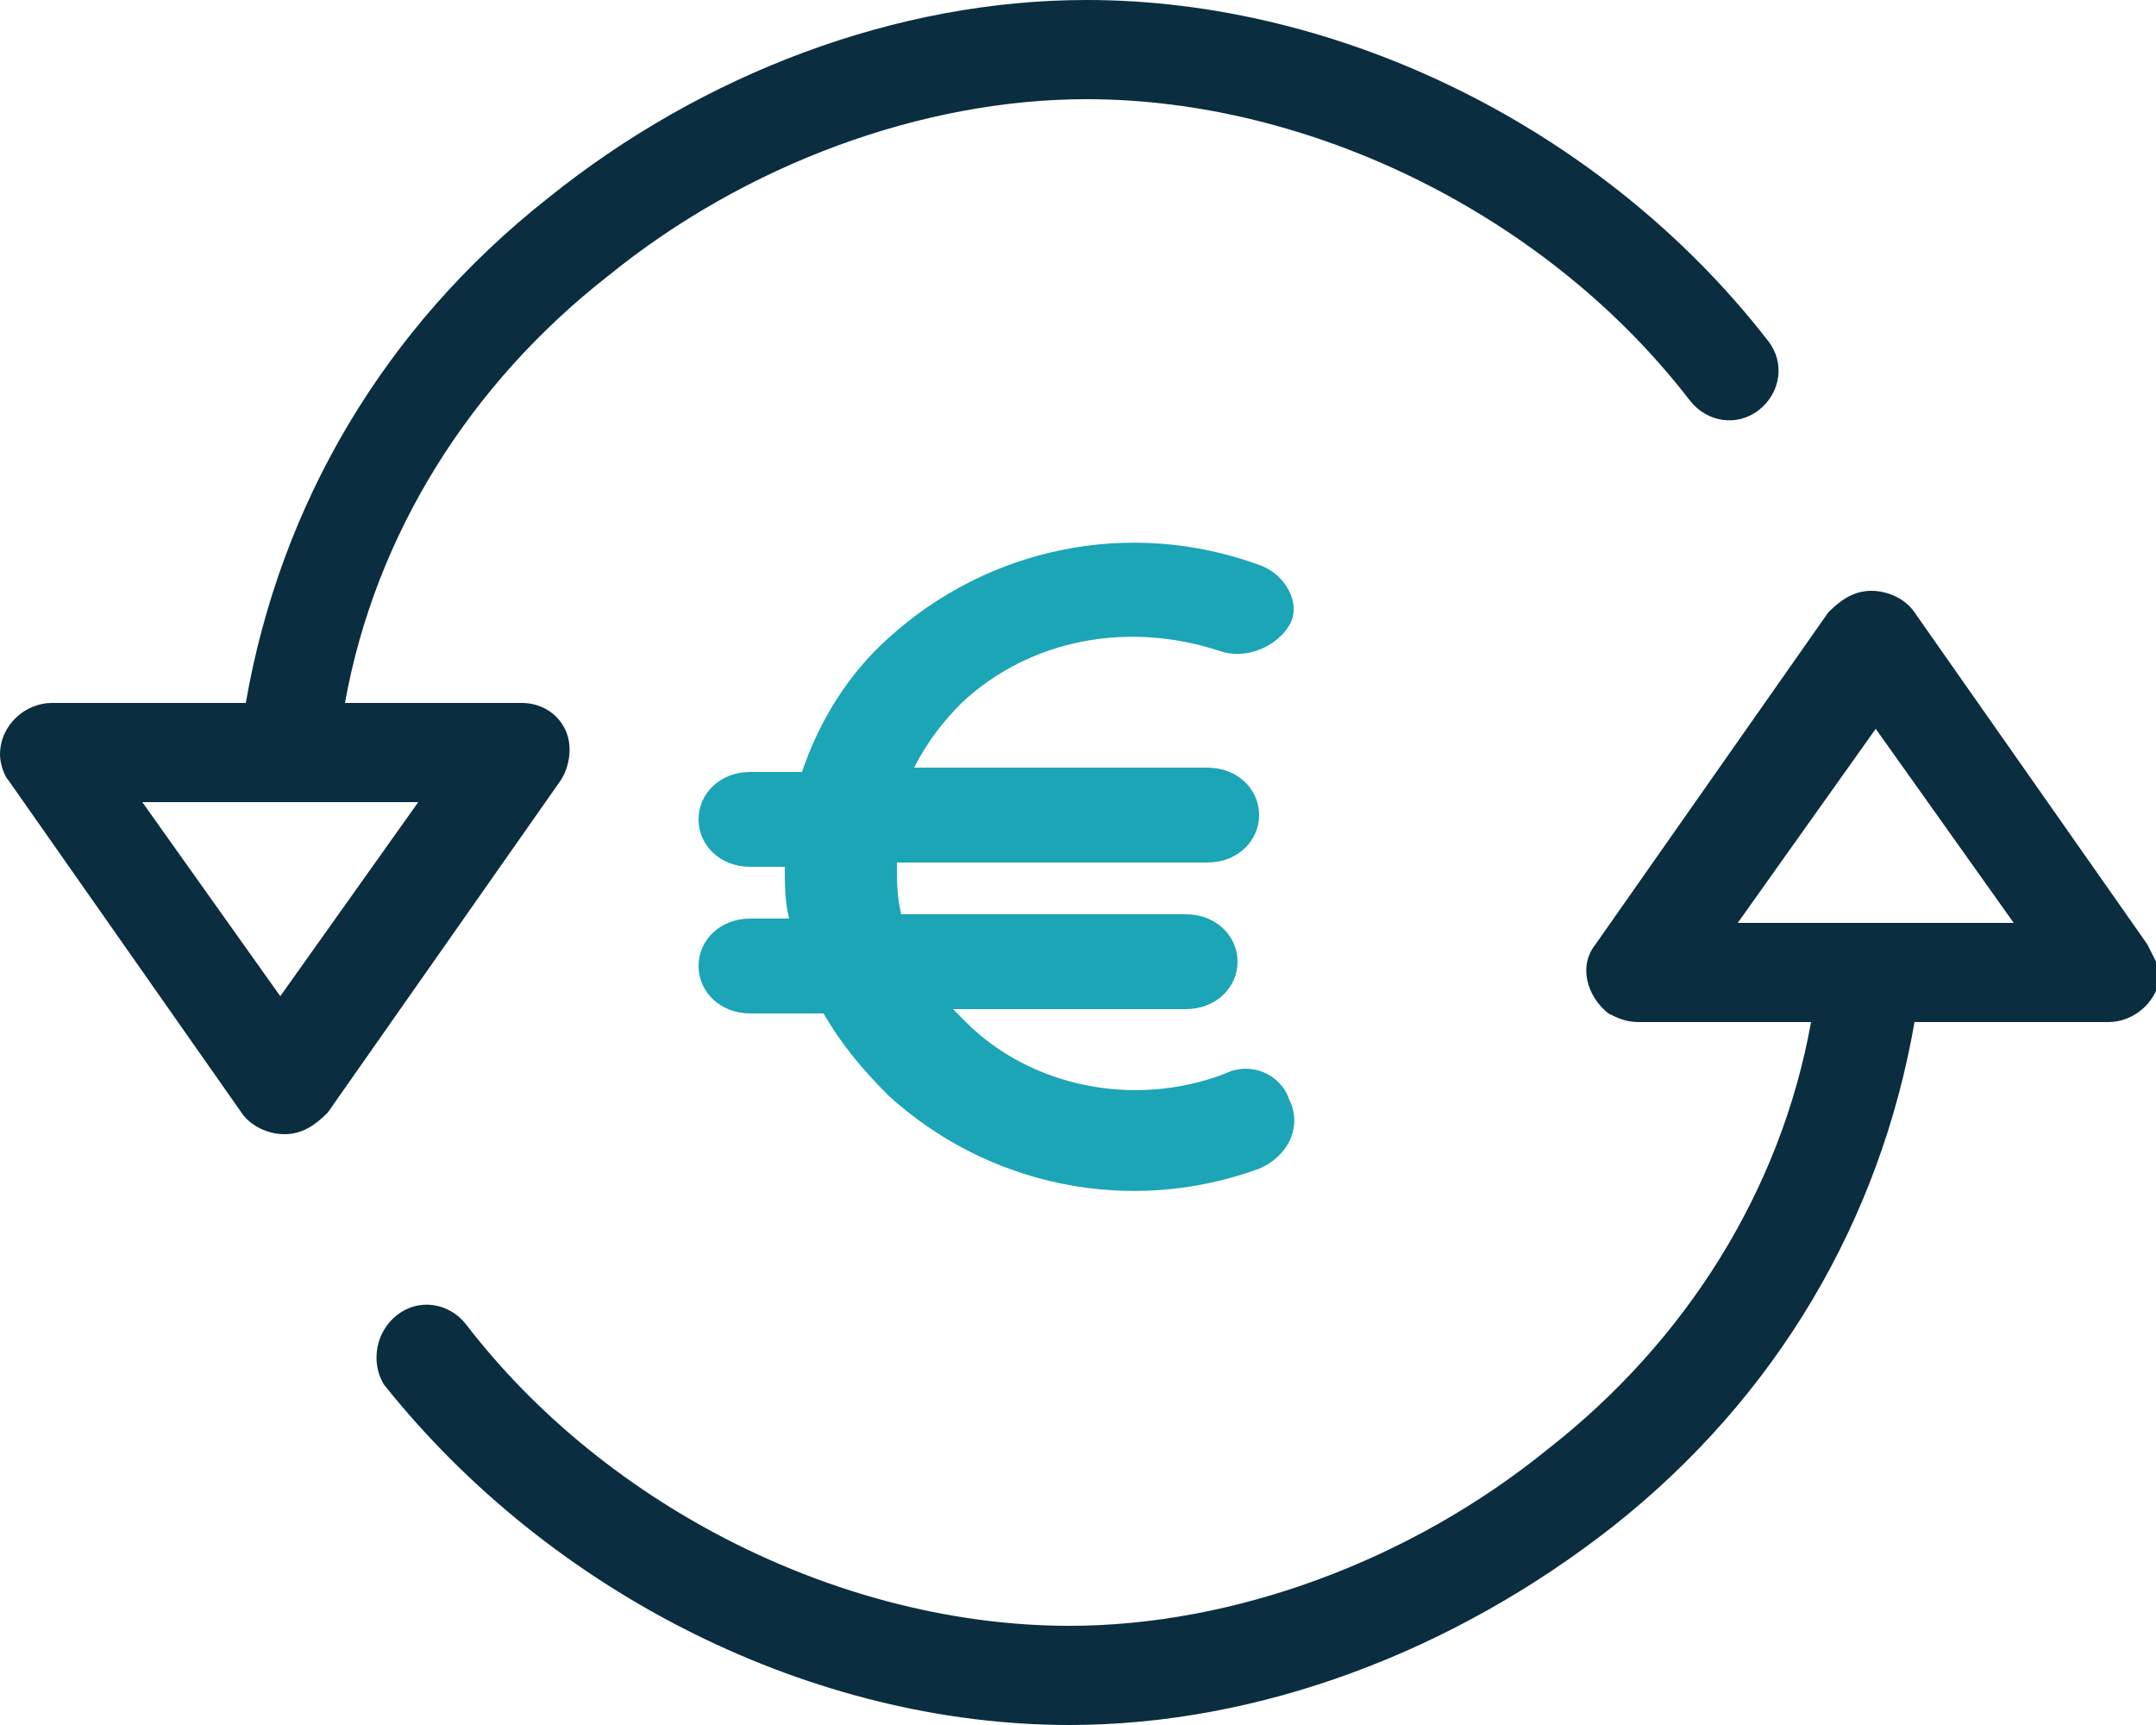 <?xml version="1.0" encoding="UTF-8"?> <svg xmlns="http://www.w3.org/2000/svg" xmlns:xlink="http://www.w3.org/1999/xlink" version="1.1" id="Layer_1" x="0px" y="0px" viewBox="0 0 50 40" style="enable-background:new 0 0 50 40;" xml:space="preserve"> <style type="text/css"> .st0{fill:#1BA5B7;} .st1{fill:#0A2D40;} </style> <g> <path class="st0" d="M29.9,25.5c-0.2-0.6-0.9-0.9-1.5-0.6c-2.1,0.8-4.5,0.3-6-1.2c-0.1-0.1-0.2-0.2-0.3-0.3h5.4 c0.7,0,1.2-0.5,1.2-1.1c0-0.6-0.5-1.1-1.2-1.1h-6.6c-0.1-0.4-0.1-0.8-0.1-1.2H28c0.7,0,1.2-0.5,1.2-1.1c0-0.6-0.5-1.1-1.2-1.1h-6.8 c0.3-0.6,0.7-1.1,1.1-1.5c1.6-1.5,3.9-1.9,6-1.2c0.6,0.2,1.3-0.1,1.6-0.6s-0.1-1.2-0.7-1.4c-3-1.1-6.3-0.4-8.6,1.7 c-0.9,0.8-1.6,1.9-2,3.1h-1.2c-0.7,0-1.2,0.5-1.2,1.1c0,0.6,0.5,1.1,1.2,1.1h0.8c0,0.4,0,0.8,0.1,1.2h-0.9c-0.7,0-1.2,0.5-1.2,1.1 c0,0.6,0.5,1.1,1.2,1.1h1.7c0.4,0.7,0.9,1.3,1.5,1.9c2.3,2.1,5.6,2.8,8.6,1.7C29.9,26.8,30.2,26.1,29.9,25.5L29.9,25.5z"></path> <path class="st1" d="M49.8,21.9l-5.4-7.7c-0.2-0.3-0.6-0.5-1-0.5c-0.4,0-0.7,0.2-1,0.5l-5.4,7.7c-0.4,0.5-0.2,1.2,0.3,1.6 c0,0,0,0,0,0c0.2,0.1,0.4,0.2,0.7,0.2H42c-0.7,3.9-2.9,7.4-6.1,9.9c-3.2,2.6-7.3,4.1-11.1,4.1c-5.2,0-10.7-2.7-14-7 c-0.4-0.5-1.1-0.6-1.6-0.2c-0.5,0.4-0.6,1.1-0.3,1.6c0,0,0,0,0,0l0,0C12.8,37,18.9,40,24.8,40c4.4,0,8.9-1.7,12.6-4.6 c3.8-3,6.2-7.1,7-11.7h4.5c0.6,0,1.2-0.5,1.2-1.2c0,0,0,0,0,0C50,22.3,49.9,22.1,49.8,21.9L49.8,21.9z M40.3,21.4l3.2-4.5l3.2,4.5 C46.6,21.4,40.3,21.4,40.3,21.4z M41,7.9L41,7.9C37.2,3,31.1,0,25.2,0c-4.4,0-8.9,1.7-12.5,4.6c-3.8,3-6.2,7.1-7,11.7H1.2 c-0.6,0-1.2,0.5-1.2,1.2c0,0,0,0,0,0c0,0.2,0.1,0.5,0.2,0.6l5.4,7.7c0.2,0.3,0.6,0.5,1,0.5s0.7-0.2,1-0.5l5.4-7.7 c0.2-0.3,0.3-0.8,0.1-1.2c-0.2-0.4-0.6-0.6-1-0.6H8c0.7-3.9,2.9-7.4,6.1-9.9c3.2-2.6,7.3-4.1,11.1-4.1c5.2,0,10.7,2.7,14,7 c0.4,0.5,1.1,0.6,1.6,0.2C41.3,9.1,41.4,8.4,41,7.9C41,7.9,41,7.9,41,7.9L41,7.9z M9.7,18.6l-3.2,4.5l-3.2-4.5L9.7,18.6L9.7,18.6z"></path> </g> </svg> 